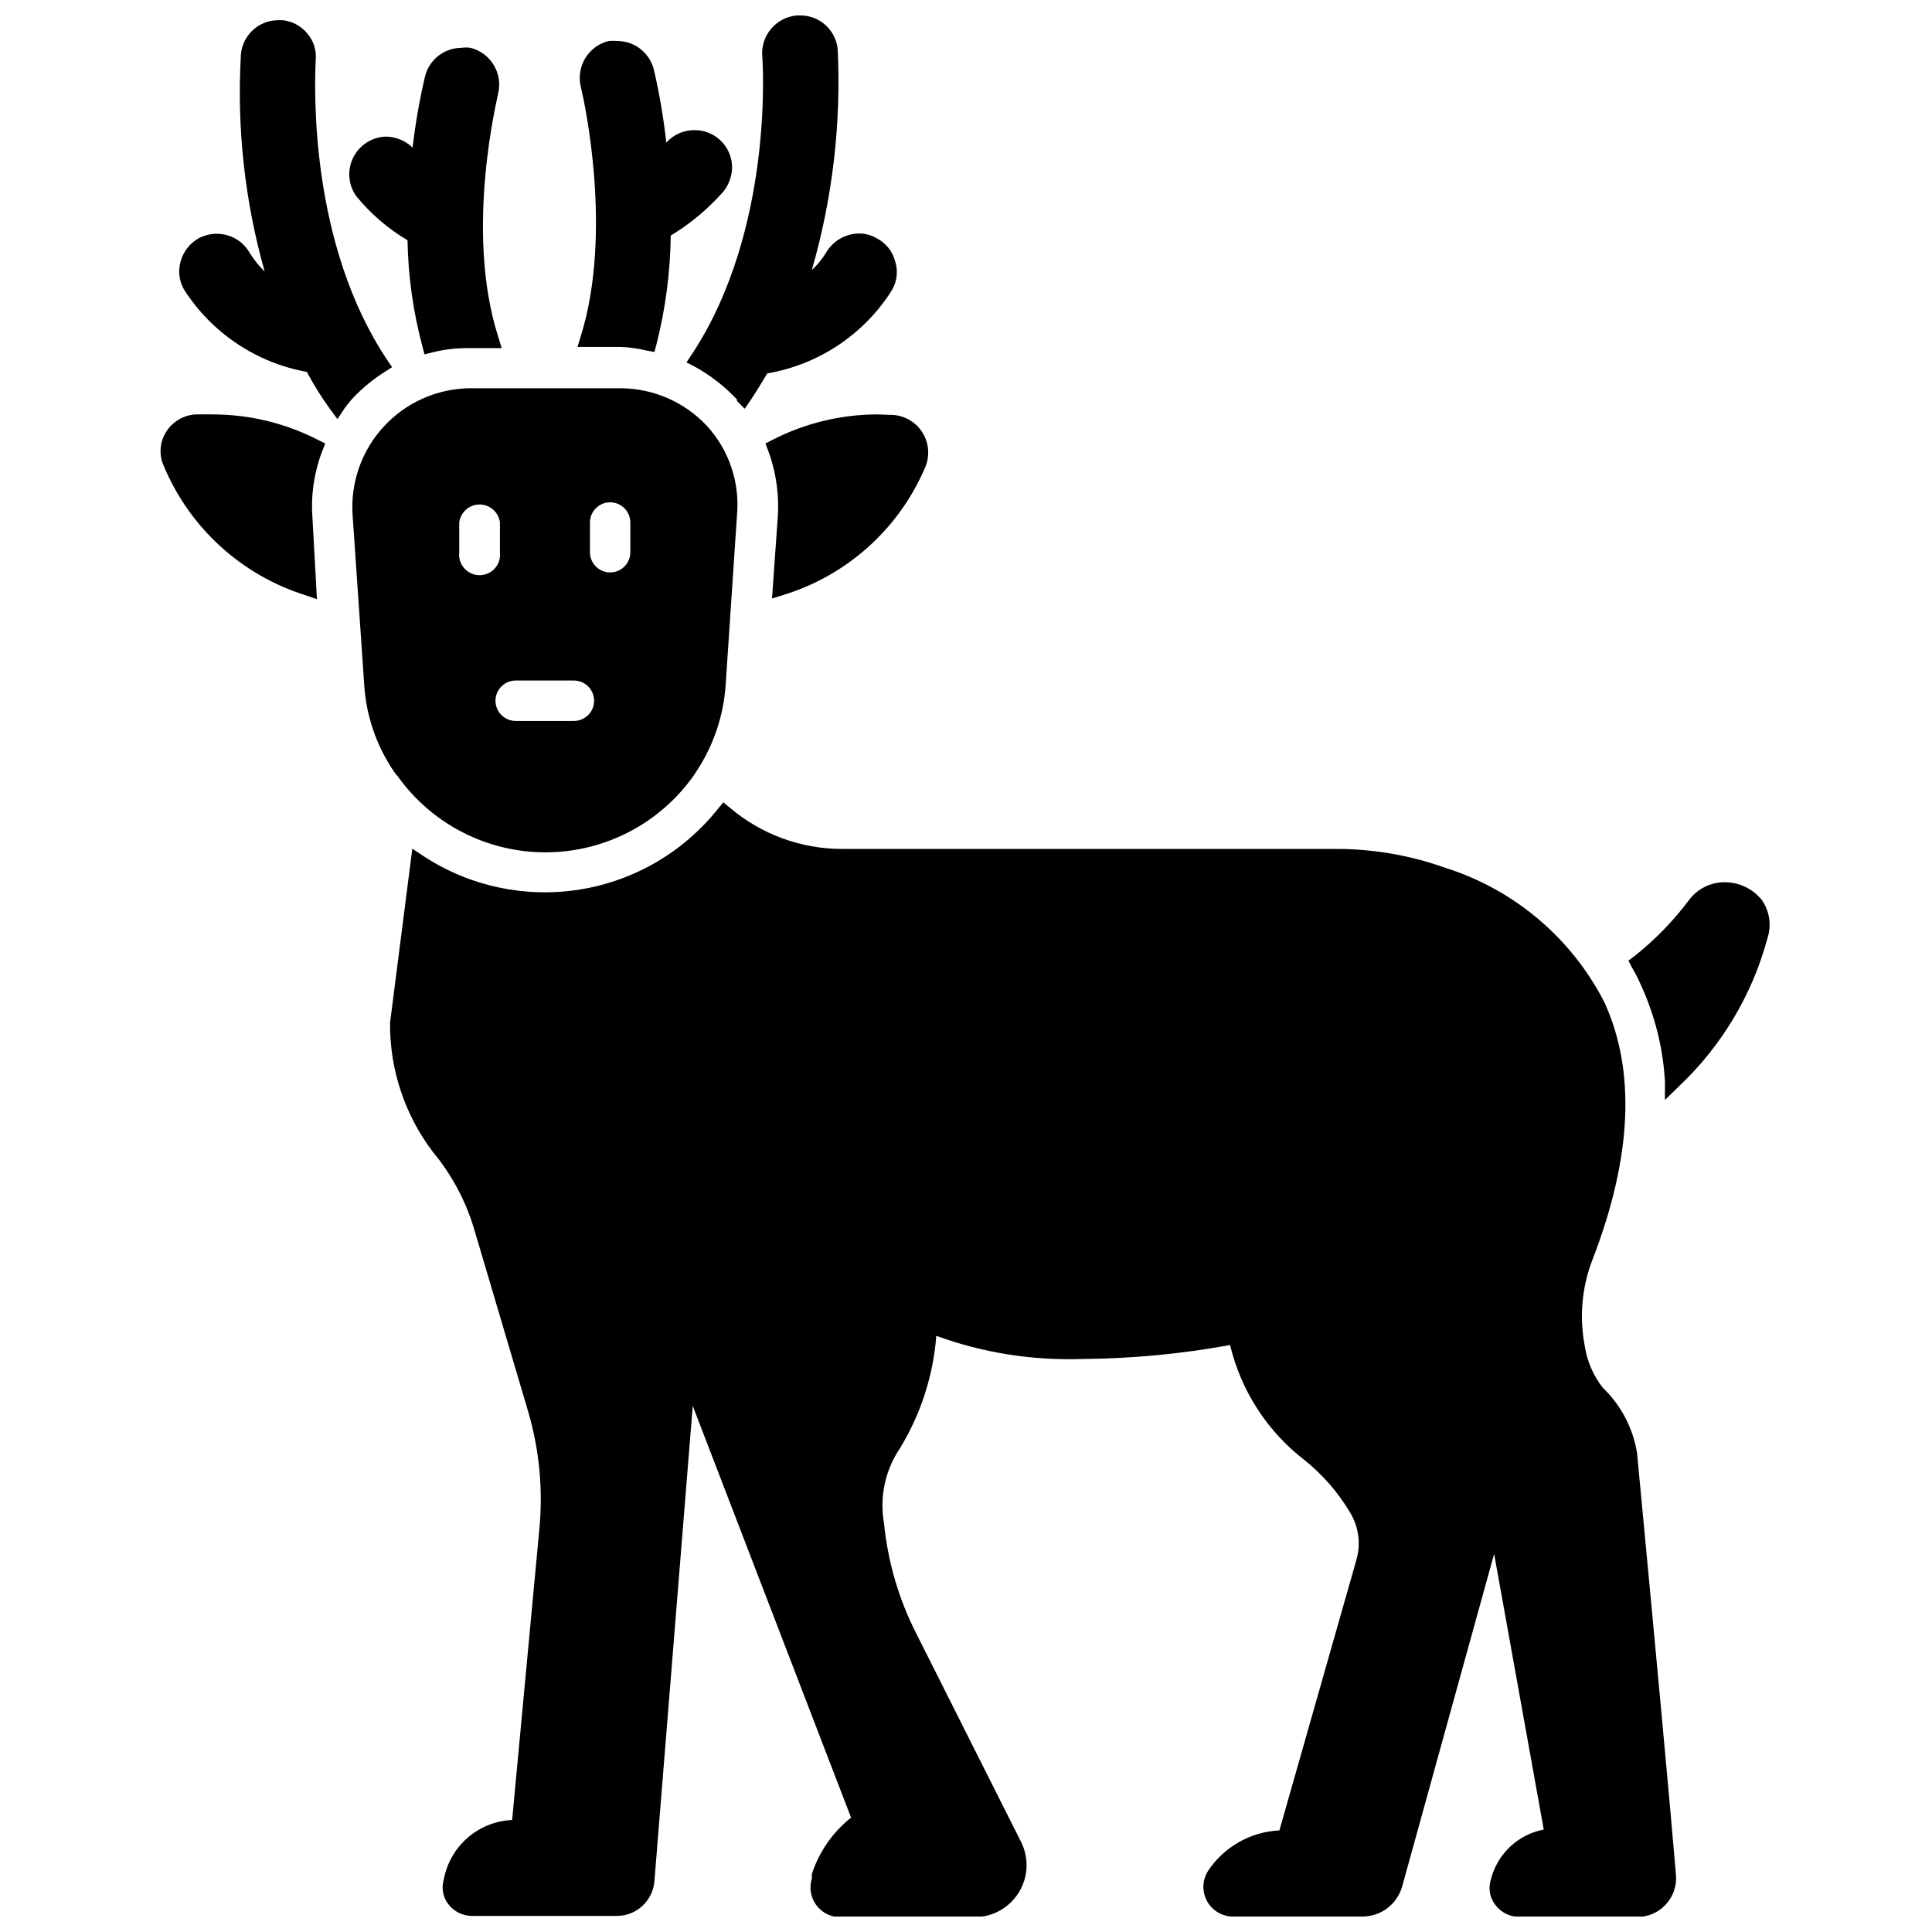 <?xml version="1.0" encoding="UTF-8"?>
<!-- Uploaded to: ICON Repo, www.iconrepo.com, Generator: ICON Repo Mixer Tools -->
<svg width="800px" height="800px" version="1.1" viewBox="144 144 512 512" xmlns="http://www.w3.org/2000/svg">
 <defs>
  <clipPath id="b">
   <path d="m247 356h342v295.9h-342z"/>
  </clipPath>
  <clipPath id="a">
   <path d="m325 148.09h57v104.91h-57z"/>
  </clipPath>
 </defs>
 <path d="m376.38 253.82c-9.641 0.043-19.137 2.363-27.711 6.769l-1.812 0.945 0.707 1.891 0.004-0.004c2.129 5.758 2.988 11.906 2.519 18.027l-1.496 21.176 3.227-1.023c16.902-5.246 30.617-17.691 37.473-34.008 1.152-2.934 0.855-6.238-0.801-8.918-1.66-2.68-4.484-4.422-7.621-4.699z"/>
 <path d="m200.36 253.82h-4.566c-3.254 0.207-6.195 2.004-7.871 4.801-1.648 2.723-1.824 6.09-0.473 8.973 6.84 16.285 20.48 28.746 37.312 34.086l3.227 1.102-1.18-21.488c-0.461-6.051 0.43-12.125 2.598-17.793l0.789-1.969-1.891-0.945v0.004c-8.645-4.449-18.223-6.769-27.945-6.769z"/>
 <path d="m610.97 382.6c-2.394-3.039-6.051-4.809-9.918-4.801-3.719-0.016-7.227 1.738-9.445 4.723-4.176 5.559-9.043 10.559-14.488 14.879l-1.574 1.18 0.945 1.812v-0.004c0.906 1.555 1.723 3.156 2.441 4.805 3.652 7.984 5.789 16.578 6.297 25.348v4.961l3.543-3.465c11.379-10.672 19.555-24.301 23.617-39.363 1.121-3.394 0.598-7.117-1.418-10.074z"/>
 <g clip-path="url(#b)">
  <path d="m568.7 511.7c-2.496-3.207-4.121-7.004-4.723-11.02-1.492-7.734-0.754-15.734 2.125-23.066 10.391-26.922 11.414-49.828 3.07-68.016-8.742-17.07-23.973-29.918-42.273-35.66-9.648-3.43-19.832-5.109-30.07-4.957h-129.73c-10.84-0.016-21.324-3.863-29.598-10.863l-1.812-1.496-1.496 1.812v-0.004c-9.098 11.391-22.113 18.984-36.508 21.297-14.395 2.312-29.133-0.816-41.344-8.781l-3.07-2.047-5.902 46.129-0.004 0.004c-0.109 12.391 3.906 24.465 11.414 34.32 4.894 5.91 8.562 12.734 10.785 20.074l14.406 48.648c2.934 10.008 3.949 20.477 2.992 30.859l-7.242 77.383c-4.352 0.191-8.512 1.855-11.801 4.711-3.285 2.859-5.512 6.75-6.305 11.031-0.688 2.242-0.246 4.676 1.18 6.535 1.469 1.961 3.769 3.125 6.219 3.148h38.414c5.231 0.016 9.586-4 10-9.211l10.156-125.95 41.957 109.11c-4.863 3.856-8.477 9.059-10.391 14.957v1.184c-0.742 2.348-0.34 4.902 1.082 6.914 1.422 2.008 3.699 3.234 6.16 3.32h35.816c4.797 0.02 9.262-2.453 11.785-6.535 2.523-4.082 2.738-9.18 0.574-13.461l-27.711-55.105c-4.664-9.137-7.578-19.07-8.578-29.285-1.238-6.938 0.285-14.086 4.25-19.914 5.496-9.023 8.789-19.219 9.602-29.758 12.32 4.496 25.391 6.578 38.496 6.141 13.203-0.086 26.371-1.324 39.359-3.699 2.922 12.234 9.984 23.082 19.996 30.699 4.59 3.738 8.508 8.238 11.57 13.305 2.492 3.848 3.18 8.59 1.891 12.988l-20.387 71.637h-0.004c-7.641 0.367-14.652 4.34-18.891 10.707-1.562 2.434-1.664 5.523-0.266 8.055 1.395 2.531 4.066 4.09 6.957 4.066h34.164c4.879 0.02 9.18-3.188 10.547-7.871l24.402-88.246 13.145 73.051 0.004 0.004c-3.406 0.652-6.551 2.281-9.051 4.684-2.5 2.402-4.25 5.477-5.039 8.855-0.645 2.266-0.145 4.703 1.336 6.531 1.469 1.91 3.734 3.043 6.141 3.07h31.094c2.988 0.133 5.875-1.082 7.875-3.305 1.973-2.121 2.945-4.984 2.676-7.871-1.418-16.926-4.879-54.555-10.312-111.78v-0.004c-1.082-6.609-4.289-12.688-9.133-17.316z"/>
 </g>
 <path d="m249.33 349.62c9.07 12.777 23.793 20.336 39.461 20.258 15.668-0.078 30.316-7.785 39.258-20.652l0.395-0.629c4.621-6.914 7.34-14.922 7.871-23.223l2.992-44.793c0.801-8.625-2.055-17.191-7.871-23.613-5.918-6.379-14.207-10.027-22.906-10.078h-40.148c-8.637 0.133-16.84 3.805-22.691 10.16-5.848 6.356-8.832 14.836-8.246 23.453l3.07 44.871c0.5 8.258 3.219 16.227 7.871 23.066 0.258 0.438 0.574 0.832 0.945 1.18zm25.977-19.918v0.004c0-1.434 0.574-2.809 1.598-3.816 1.02-1.004 2.402-1.559 3.836-1.539h15.348c2.957 0 5.356 2.398 5.356 5.356 0 2.953-2.398 5.352-5.356 5.352h-15.348c-1.434 0.02-2.816-0.535-3.836-1.539-1.023-1.008-1.598-2.379-1.598-3.812zm35.738-39.359c0 2.957-2.394 5.356-5.352 5.356-2.957 0-5.352-2.398-5.352-5.356v-7.871c0-2.957 2.394-5.352 5.352-5.352 2.957 0 5.352 2.394 5.352 5.352zm-34.559-7.871v7.871h0.004c0.184 1.543-0.297 3.094-1.328 4.258-1.031 1.164-2.512 1.828-4.066 1.828s-3.035-0.664-4.066-1.828c-1.027-1.164-1.512-2.715-1.324-4.258v-7.871c0.328-2.727 2.644-4.777 5.391-4.777s5.062 2.051 5.394 4.777z"/>
 <path d="m315.3 236.89 2.125 0.395 0.551-2.047c2.391-9.422 3.656-19.094 3.777-28.812 5.246-3.164 9.973-7.121 14.012-11.73 1.621-2.051 2.406-4.637 2.207-7.242-0.492-5.106-4.793-8.996-9.922-8.973-2.848-0.016-5.57 1.188-7.477 3.305-0.703-6.406-1.781-12.77-3.227-19.051-0.996-4.562-5.016-7.832-9.684-7.871-0.785-0.078-1.578-0.078-2.363 0-2.59 0.645-4.824 2.285-6.219 4.566-1.402 2.371-1.801 5.207-1.102 7.871 0.945 3.777 8.422 38.336 0 65.574l-0.945 3.07h11.574c2.254 0.09 4.496 0.406 6.691 0.945z"/>
 <path d="m252 207.68c0.16 9.496 1.484 18.934 3.938 28.105l0.551 2.125 2.203-0.551c3.168-0.781 6.422-1.152 9.684-1.102h8.582l-0.945-3.07c-9.055-28.34 0-63.922 0-64.395 1.289-5.363-1.977-10.766-7.324-12.121-0.809-0.117-1.629-0.117-2.438 0-4.672 0.039-8.691 3.309-9.684 7.871-1.422 6.125-2.5 12.328-3.227 18.578-1.902-1.844-4.438-2.887-7.086-2.914-3.676 0.113-6.992 2.234-8.637 5.523-1.645 3.289-1.352 7.215 0.766 10.223 3.816 4.676 8.426 8.645 13.617 11.727z"/>
 <path d="m245.94 242.56 1.969-1.258-1.34-1.969c-20.469-30.699-19.285-71.477-18.895-79.508h0.004c0.219-2.551-0.605-5.078-2.281-7.008-1.629-1.941-3.938-3.184-6.457-3.465h-1.336c-5.125 0.066-9.355 4.023-9.762 9.133-1.113 19.371 1.016 38.793 6.297 57.465-1.508-1.461-2.828-3.098-3.938-4.879-1.77-3.164-5.113-5.121-8.738-5.117-1.672 0-3.32 0.402-4.801 1.18-2.356 1.328-4.082 3.539-4.801 6.141-0.711 2.484-0.398 5.148 0.863 7.398 7.336 11.523 19.152 19.457 32.59 21.887 1.82 3.418 3.871 6.703 6.141 9.84l1.969 2.676 1.812-2.754c0.746-1.051 1.559-2.051 2.438-2.992 2.473-2.582 5.25-4.856 8.266-6.769z"/>
 <g clip-path="url(#a)">
  <path d="m327.34 237.91-1.418 2.125 2.281 1.18h0.004c4.129 2.289 7.875 5.211 11.098 8.66v0.395l2.047 2.047 1.574-2.281c1.574-2.363 2.992-4.723 4.41-7.086 13.609-2.32 25.594-10.301 32.984-21.965 1.426-2.371 1.742-5.246 0.863-7.871-0.691-2.535-2.402-4.672-4.723-5.906-1.449-0.871-3.109-1.332-4.801-1.336-3.652 0.047-7.008 2.023-8.816 5.195-1.016 1.66-2.262 3.172-3.699 4.488 5.488-19.016 7.805-38.805 6.848-58.57-0.527-5.074-4.816-8.922-9.918-8.895h-0.867c-5.508 0.461-9.617 5.273-9.211 10.785 0.078 0.473 3.387 45.656-18.656 79.035z"/>
 </g>
</svg>